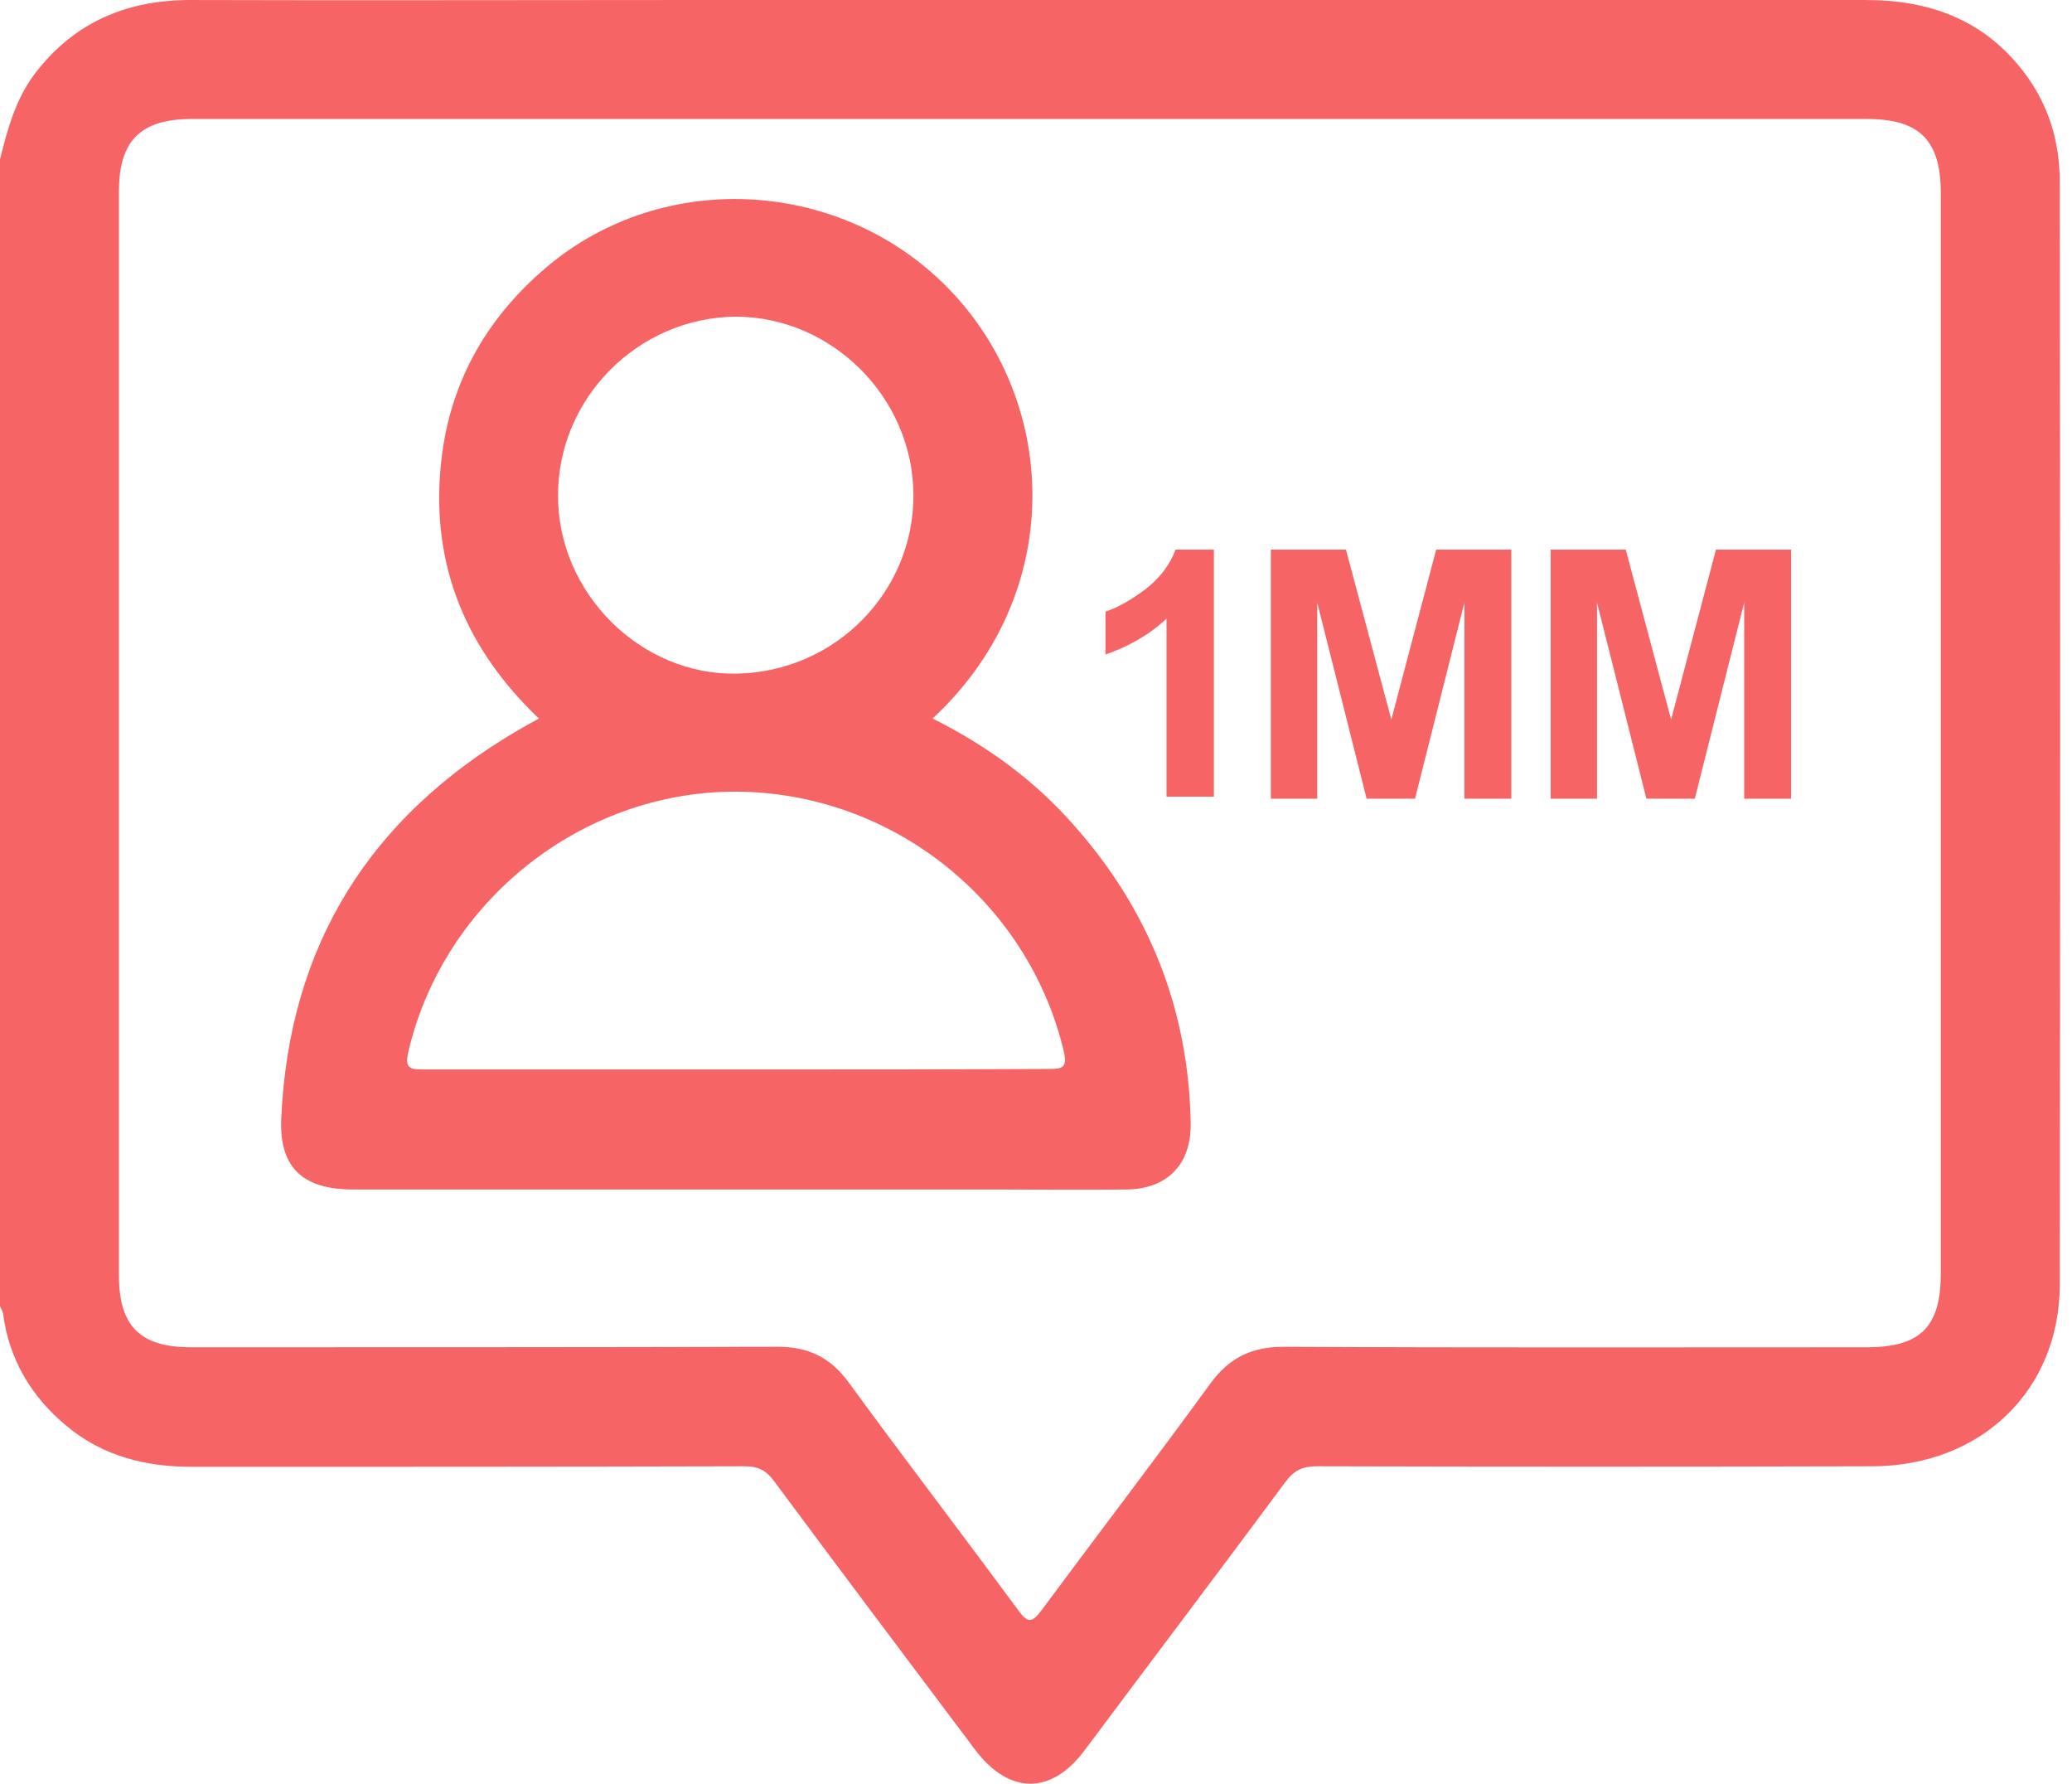 <svg width="122" height="105" viewBox="0 0 122 105" fill="none" xmlns="http://www.w3.org/2000/svg">
<path d="M121.28 10.716C121.28 8.341 120.627 6.145 119.143 4.215C116.798 1.158 113.622 0.001 109.852 0.001C86.522 0.001 63.193 0.001 39.863 0.001C30.364 0.001 20.837 0.03 11.338 0.001C7.569 -0.029 4.423 1.247 2.078 4.304C0.92 5.818 0.445 7.599 0 9.38C0 31.879 0 54.378 0 76.876C0.059 77.025 0.148 77.173 0.178 77.322C0.534 80.023 1.84 82.219 3.918 83.941C6.055 85.722 8.578 86.345 11.279 86.345C22.143 86.345 32.977 86.345 43.84 86.315C44.642 86.315 45.116 86.553 45.591 87.206C49.509 92.489 53.487 97.772 57.434 103.026C59.423 105.638 61.887 105.668 63.846 103.056C67.793 97.772 71.771 92.519 75.689 87.235C76.193 86.553 76.698 86.315 77.529 86.315C88.422 86.345 99.315 86.345 110.209 86.315C116.62 86.315 121.28 81.863 121.28 75.6C121.31 53.962 121.31 32.354 121.28 10.716ZM114.275 74.977C114.275 78.123 113.058 79.31 109.912 79.31C98.455 79.31 87.027 79.34 75.57 79.281C73.7 79.281 72.364 79.934 71.266 81.447C68.001 85.929 64.617 90.352 61.293 94.834C60.759 95.546 60.492 95.517 59.987 94.834C56.663 90.322 53.249 85.87 49.955 81.358C48.916 79.934 47.61 79.281 45.829 79.281C34.312 79.31 22.766 79.31 11.249 79.31C8.252 79.31 7.005 78.064 7.005 75.096C7.005 53.814 7.005 32.532 7.005 11.25C7.005 8.282 8.281 7.005 11.279 7.005C27.723 7.005 44.167 7.005 60.64 7.005C77.054 7.005 93.468 7.005 109.912 7.005C113.028 7.005 114.275 8.252 114.275 11.369C114.275 32.562 114.275 53.754 114.275 74.977Z" fill="#F76466"/>
<path d="M63.163 48.501C60.877 45.918 58.117 43.9 54.911 42.297C62.718 35.055 62.391 23.924 56.039 17.186C49.776 10.538 39.15 9.825 32.175 15.732C28.524 18.819 26.358 22.767 25.942 27.545C25.408 33.363 27.485 38.26 31.73 42.297C31.255 42.564 30.869 42.772 30.513 42.98C21.787 48.085 17.037 55.624 16.562 65.775C16.414 68.714 17.809 70.02 20.777 70.02C33.273 70.02 45.799 70.02 58.295 70.02C60.966 70.02 63.667 70.05 66.339 70.02C68.743 69.99 70.138 68.536 70.109 66.132C69.99 59.394 67.645 53.517 63.163 48.501ZM43.306 18.641C48.975 18.641 53.754 23.39 53.783 29.118C53.813 34.847 49.183 39.537 43.395 39.655C37.726 39.774 32.828 34.906 32.858 29.148C32.858 23.419 37.577 18.7 43.306 18.641ZM61.709 62.926C55.564 62.956 49.391 62.956 43.246 62.956C37.132 62.956 31.017 62.956 24.903 62.956C24.102 62.956 23.834 62.867 24.042 61.917C26.12 53.042 34.253 46.571 43.365 46.601C52.537 46.66 60.521 53.042 62.629 61.857C62.866 62.867 62.569 62.926 61.709 62.926Z" fill="#F76466"/>
<path d="M71.474 46.898H68.684V36.42C67.675 37.37 66.458 38.053 65.092 38.528V36.005C65.805 35.767 66.606 35.322 67.467 34.669C68.298 34.016 68.892 33.244 69.218 32.354H71.474V46.898Z" fill="#F76466"/>
<path d="M74.828 46.987V32.354H79.25L81.922 42.356L84.563 32.354H88.986V47.017H86.225V35.47L83.317 47.017H80.467L77.558 35.47V47.017H74.828V46.987Z" fill="#F76466"/>
<path d="M91.301 46.987V32.354H95.724L98.395 42.356L101.037 32.354H105.459V47.017H102.699V35.47L99.79 47.017H96.941L94.032 35.47V47.017H91.301V46.987Z" fill="#F76466"/>
</svg>
